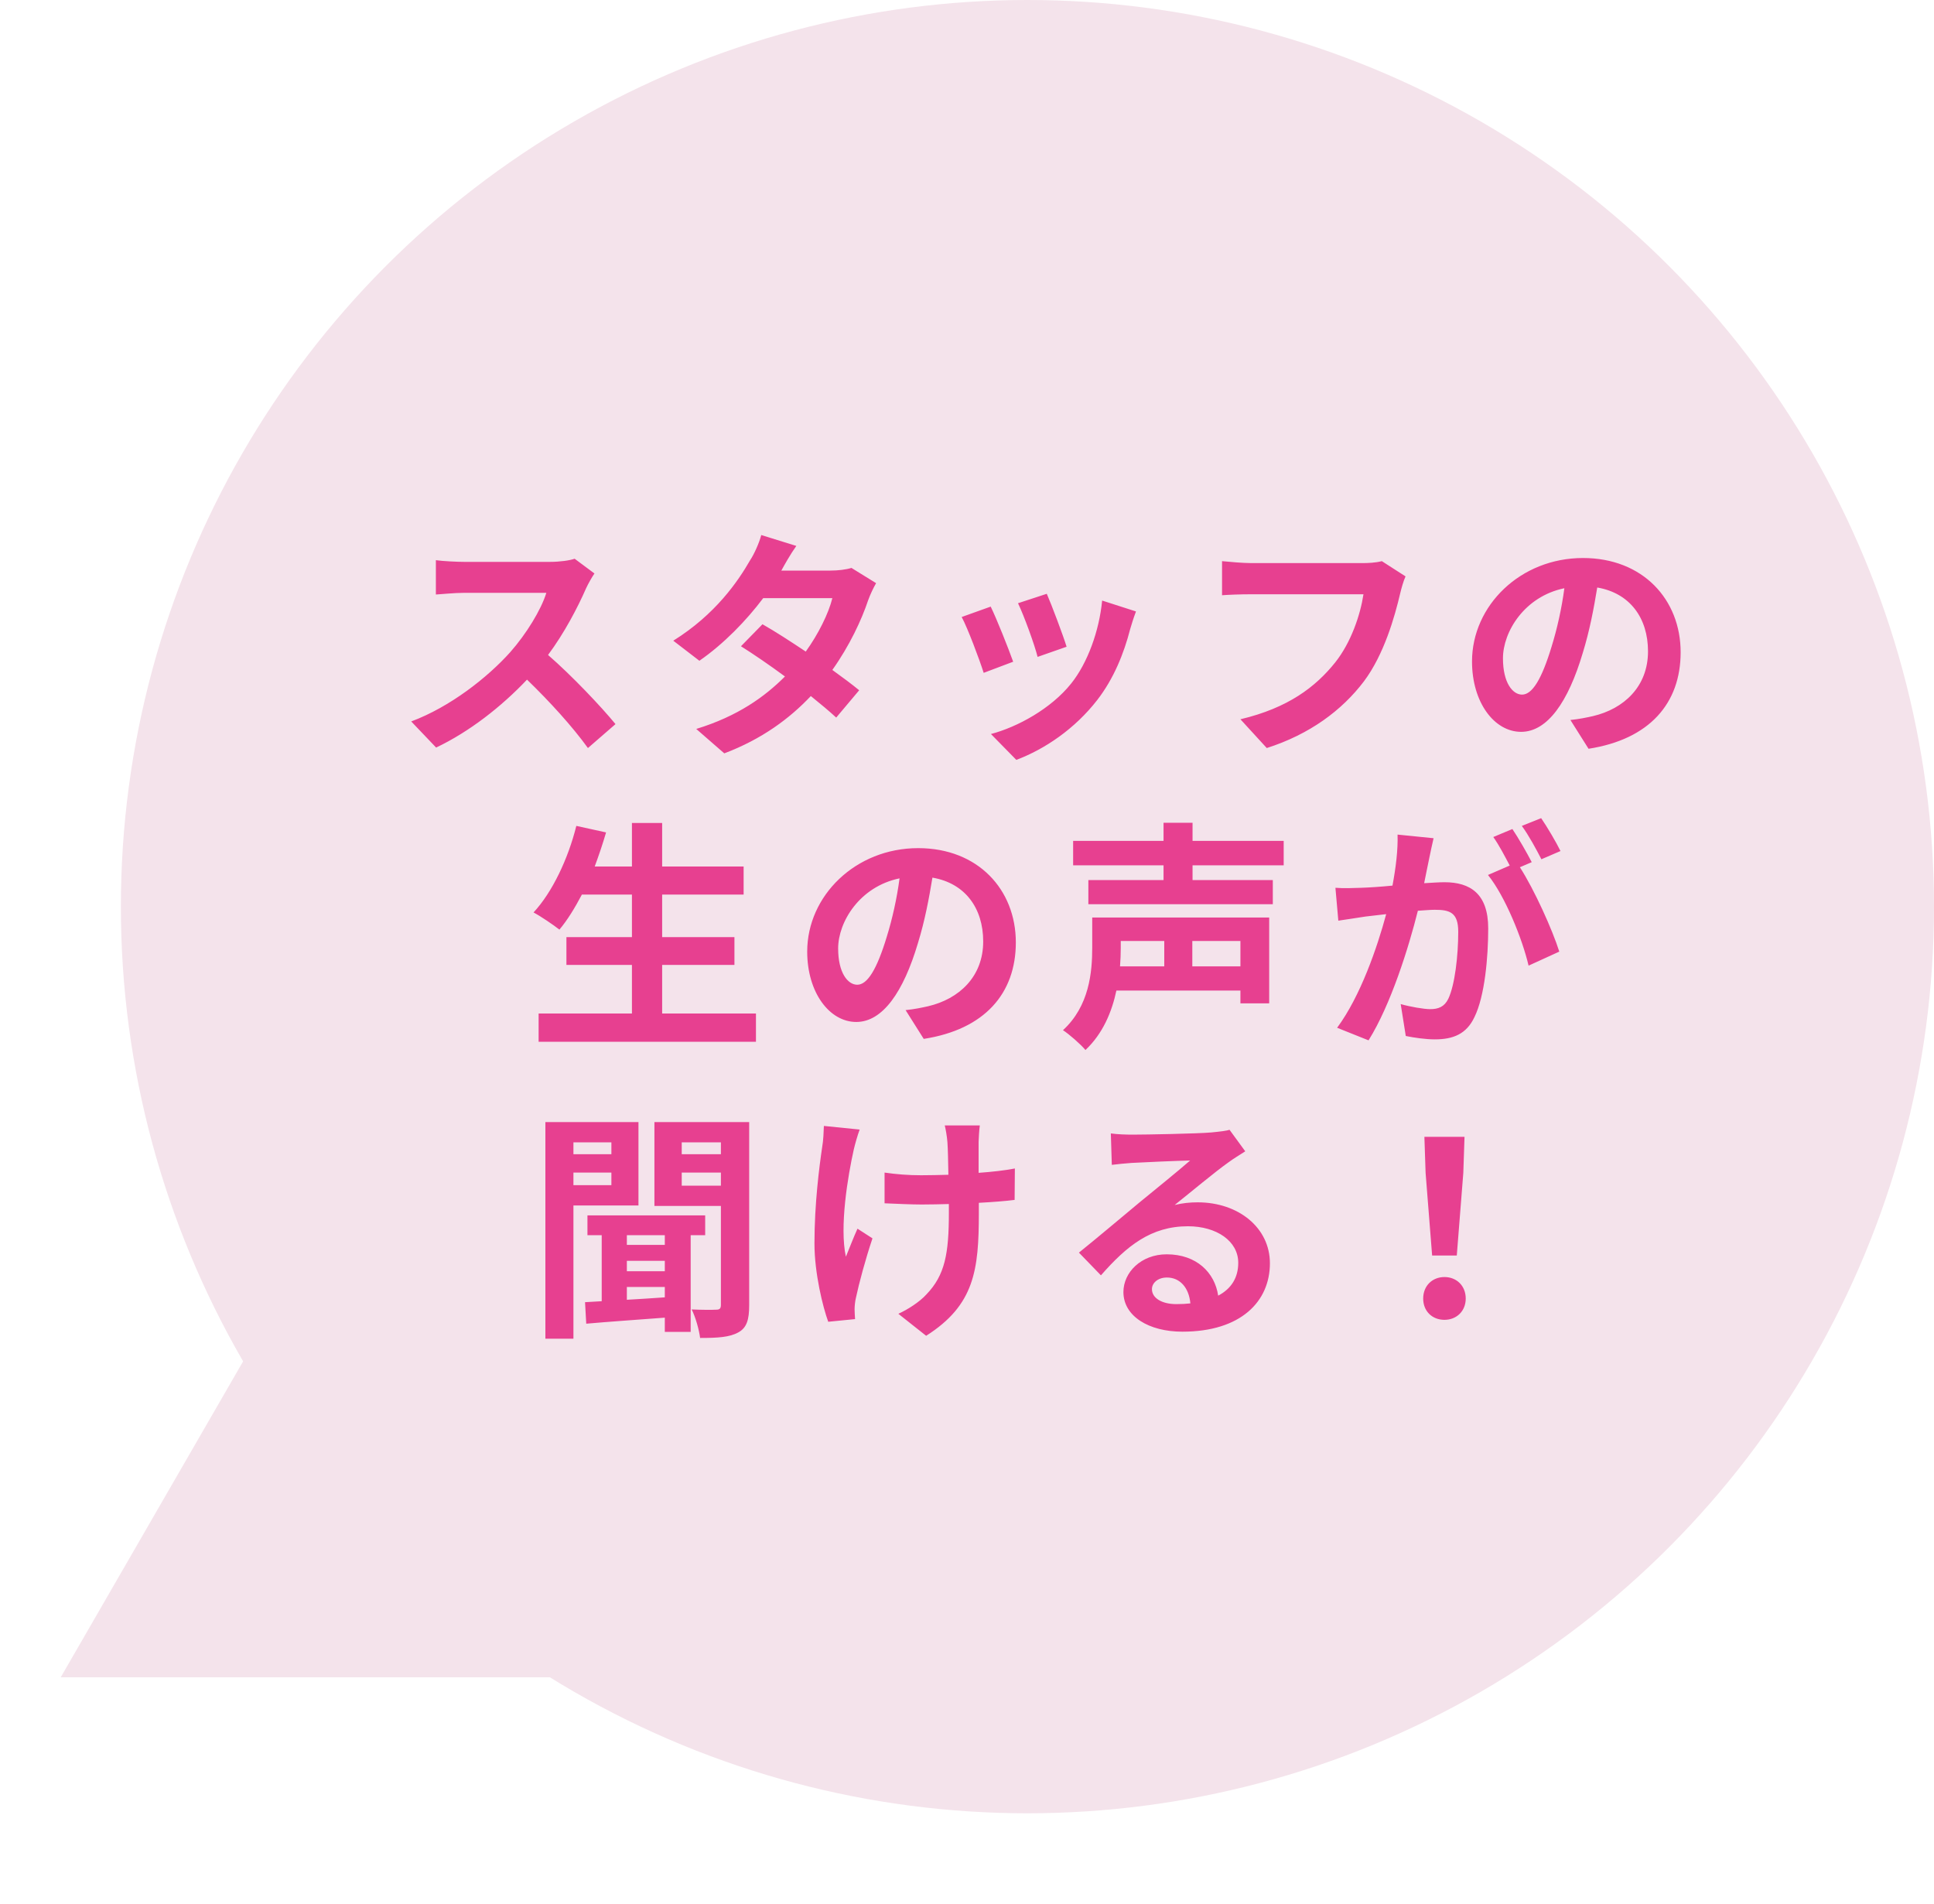 <svg width="320" height="315" viewBox="0 0 320 315" fill="none" xmlns="http://www.w3.org/2000/svg">
<circle cx="170" cy="150" r="150" fill="#F4E3EB"/>
<path d="M75 165L139.952 277.5H10.048L75 165Z" fill="#F4E3EB"/>
<path d="M98.36 94.88C98.04 95.32 97.32 96.56 96.96 97.36C95.6 100.48 93.36 104.76 90.68 108.36C94.64 111.8 99.48 116.92 101.84 119.8L97.28 123.76C94.68 120.16 90.96 116.08 87.2 112.44C82.96 116.92 77.64 121.08 72.16 123.68L68.04 119.36C74.48 116.96 80.68 112.08 84.44 107.88C87.08 104.88 89.52 100.92 90.4 98.08H76.84C75.16 98.08 72.96 98.32 72.12 98.36V92.68C73.2 92.84 75.64 92.96 76.84 92.96H90.96C92.68 92.96 94.28 92.72 95.08 92.44L98.36 94.88ZM131.76 90.32C130.76 91.72 129.76 93.52 129.28 94.4H137.4C138.64 94.4 140 94.24 140.88 93.96L144.96 96.48C144.52 97.24 144 98.32 143.64 99.32C142.56 102.56 140.56 106.84 137.72 110.84C139.44 112.08 141 113.24 142.16 114.2L138.36 118.72C137.28 117.72 135.8 116.48 134.16 115.16C130.64 118.88 126.08 122.28 119.84 124.64L115.2 120.6C122.12 118.48 126.56 115.24 129.88 111.92C127.28 110 124.64 108.2 122.6 106.92L126.16 103.28C128.28 104.48 130.8 106.12 133.32 107.8C135.4 104.92 137.12 101.44 137.72 98.96H126.28C123.48 102.68 119.76 106.52 115.72 109.32L111.4 106C118.4 101.64 122.12 96.16 124.12 92.68C124.76 91.72 125.6 89.88 125.96 88.52L131.76 90.32ZM173.2 98.24C173.96 99.96 175.92 105.16 176.48 107L171.68 108.68C171.2 106.72 169.44 101.88 168.44 99.8L173.2 98.24ZM187.96 101.16C187.48 102.44 187.24 103.28 187 104.08C185.96 108.12 184.28 112.28 181.56 115.8C177.84 120.6 172.84 123.96 168.16 125.72L163.96 121.44C168.36 120.28 173.92 117.24 177.24 113.08C179.96 109.68 181.88 104.36 182.36 99.36L187.96 101.16ZM163.92 100.36C164.92 102.4 166.84 107.24 167.64 109.48L162.76 111.32C162.08 109.16 160.08 103.84 159.12 102.08L163.92 100.36ZM232.56 95.36C232.2 96.16 231.88 97.32 231.68 98.16C230.76 102.08 229 108.28 225.68 112.72C222.04 117.52 216.72 121.48 209.6 123.76L205.24 119C213.16 117.12 217.68 113.64 220.92 109.6C223.56 106.28 225.08 101.72 225.6 98.32H206.96C205.16 98.32 203.24 98.4 202.2 98.48V92.84C203.4 92.96 205.68 93.16 207 93.16H225.48C226.28 93.16 227.56 93.12 228.64 92.84L232.56 95.36ZM278.08 107.92C278.08 116.36 272.92 122.32 262.84 123.88L259.84 119.12C261.36 118.96 262.48 118.72 263.56 118.48C268.68 117.28 272.68 113.6 272.68 107.76C272.68 102.24 269.68 98.12 264.28 97.2C263.72 100.6 263.04 104.28 261.88 108.04C259.48 116.12 256.04 121.08 251.68 121.08C247.24 121.08 243.56 116.2 243.56 109.44C243.56 100.2 251.56 92.32 261.92 92.32C271.84 92.32 278.08 99.2 278.08 107.92ZM248.68 108.92C248.68 112.96 250.28 114.92 251.84 114.92C253.52 114.92 255.08 112.4 256.72 107C257.64 104.04 258.4 100.64 258.84 97.32C252.24 98.68 248.68 104.52 248.68 108.92ZM109.56 167.68H125.08V172.36H89.12V167.68H104.56V159.64H93.72V155.04H104.56V148H96.28C95.12 150.2 93.88 152.24 92.56 153.8C91.6 153.04 89.48 151.6 88.28 150.96C91.4 147.6 94 142.08 95.36 136.64L100.28 137.72C99.72 139.64 99.08 141.52 98.4 143.36H104.56V136.16H109.56V143.36H123.04V148H109.56V155.04H121.52V159.64H109.56V167.68ZM168.08 155.92C168.08 164.36 162.92 170.32 152.84 171.88L149.84 167.12C151.36 166.96 152.48 166.72 153.56 166.48C158.68 165.28 162.68 161.6 162.68 155.76C162.68 150.24 159.68 146.12 154.28 145.2C153.72 148.6 153.04 152.28 151.88 156.04C149.48 164.12 146.04 169.08 141.68 169.08C137.24 169.08 133.56 164.2 133.56 157.44C133.56 148.2 141.56 140.32 151.92 140.32C161.84 140.32 168.08 147.2 168.08 155.92ZM138.68 156.92C138.68 160.96 140.28 162.92 141.84 162.92C143.52 162.92 145.08 160.4 146.72 155C147.64 152.04 148.4 148.64 148.84 145.32C142.24 146.68 138.68 152.52 138.68 156.92ZM192.64 155.68H185.44V156.84C185.44 157.8 185.4 158.8 185.32 159.88H192.64V155.68ZM205.24 159.88V155.68H197.28V159.88H205.24ZM210 151.8V166H205.24V163.88H184.72C183.96 167.44 182.48 171 179.6 173.72C178.84 172.8 176.88 171.08 175.88 170.44C180.24 166.44 180.72 160.84 180.72 156.76V151.8H210ZM212.4 143.16H197.32V145.6H210.6V149.6H180.08V145.6H192.52V143.16H177.56V139.12H192.52V136.12H197.32V139.12H212.4V143.16ZM237.2 138.68C236.96 139.72 236.68 141 236.48 142C236.24 143.2 235.92 144.68 235.64 146.12C237 146.04 238.16 145.96 239 145.96C243.24 145.96 246.24 147.84 246.24 153.6C246.24 158.32 245.68 164.8 243.96 168.28C242.64 171.08 240.44 171.96 237.4 171.96C235.88 171.96 233.96 171.68 232.6 171.4L231.76 166.12C233.28 166.56 235.6 166.96 236.64 166.96C238 166.96 239 166.56 239.64 165.24C240.72 162.96 241.28 158.12 241.28 154.16C241.28 150.96 239.88 150.52 237.4 150.52C236.76 150.52 235.76 150.6 234.6 150.68C233.08 156.76 230.12 166.24 226.44 172.12L221.24 170.04C225.12 164.8 227.88 156.72 229.36 151.24C227.92 151.4 226.64 151.56 225.92 151.64C224.76 151.84 222.68 152.12 221.44 152.32L220.96 146.88C222.44 147 223.76 146.92 225.24 146.88C226.48 146.84 228.36 146.72 230.4 146.52C230.96 143.52 231.32 140.6 231.24 138.08L237.2 138.68ZM255 135.36C256.04 136.88 257.52 139.4 258.2 140.8L255.04 142.16C254.2 140.52 252.92 138.16 251.8 136.64L255 135.36ZM250.24 137.16C251.24 138.64 252.68 141.16 253.44 142.64L251.48 143.48C253.88 147.2 256.88 153.88 258 157.44L252.92 159.76C251.88 155.32 249.04 148.28 246.2 144.76L249.8 143.2C249 141.68 248 139.76 247.08 138.48L250.24 137.16ZM101.16 189H94.88V190.96H101.16V189ZM94.88 196.08H101.16V194H94.88V196.08ZM105.64 199.44H94.88V221.48H90.24V185.64H105.64V199.44ZM110 205.96V204.36H103.72V205.96H110ZM103.72 212.92V215.04C105.72 214.92 107.84 214.8 110 214.64V212.92H103.72ZM110 210.32V208.6H103.72V210.32H110ZM116.68 204.36H114.28V220.36H110V218C105.24 218.36 100.56 218.68 97 219L96.8 215.44L99.56 215.28V204.36H97.2V201.08H116.68V204.36ZM112.8 196.16H119.28V194H112.8V196.16ZM119.28 189H112.8V190.96H119.28V189ZM123.96 185.64V215.96C123.96 218.32 123.56 219.68 122.16 220.44C120.72 221.24 118.76 221.36 115.84 221.36C115.68 220.04 115.08 217.88 114.44 216.64C116.12 216.72 117.92 216.72 118.52 216.68C119.08 216.68 119.28 216.48 119.28 215.88V199.52H108.28V185.64H123.96ZM162.12 186.2C162 187.08 161.96 188.04 161.92 188.92C161.92 189.76 161.92 191.84 161.92 194.04C164.16 193.88 166.28 193.64 167.92 193.32L167.88 198.52C166.28 198.72 164.2 198.88 161.96 199C161.96 199.68 161.96 200.28 161.96 200.68C161.96 210.12 161.24 215.92 153.24 221L148.64 217.36C150.16 216.68 152.16 215.4 153.28 214.16C156.36 210.96 157 207.4 157 200.64C157 200.24 157 199.76 157 199.2C155.48 199.24 154 199.28 152.52 199.28C150.8 199.28 148.32 199.16 146.36 199.08V194C148.32 194.28 150.28 194.44 152.4 194.44C153.84 194.44 155.4 194.4 156.92 194.36C156.88 192.12 156.84 190.04 156.76 188.96C156.68 187.96 156.48 186.84 156.32 186.2H162.12ZM142.24 186.88C141.88 187.84 141.48 189.28 141.28 190.12C140.28 194.56 138.88 202.96 139.96 207.92C140.48 206.68 141.2 204.76 141.88 203.28L144.36 204.88C143.2 208.32 142.12 212.36 141.64 214.64C141.48 215.24 141.4 216.12 141.4 216.6C141.4 217 141.44 217.68 141.48 218.24L137.04 218.68C136.16 216.28 134.76 210.68 134.76 205.72C134.76 199.16 135.56 193 136.04 189.76C136.24 188.64 136.28 187.28 136.32 186.28L142.24 186.88ZM190.6 213.28C190.6 214.76 192.24 215.76 194.64 215.76C195.48 215.76 196.24 215.72 196.96 215.64C196.72 213.04 195.24 211.36 193.08 211.36C191.56 211.36 190.6 212.28 190.6 213.28ZM183.8 187.52C184.92 187.68 186.32 187.72 187.44 187.72C189.56 187.72 198.12 187.56 200.4 187.36C202.04 187.2 202.96 187.08 203.44 186.92L206.04 190.48C205.12 191.08 204.16 191.64 203.24 192.32C201.08 193.84 196.88 197.36 194.36 199.36C195.68 199.04 196.88 198.92 198.16 198.92C204.96 198.92 210.12 203.16 210.12 209C210.12 215.32 205.32 220.32 195.64 220.32C190.08 220.32 185.88 217.76 185.88 213.76C185.88 210.52 188.8 207.52 193.04 207.52C198 207.52 201 210.56 201.56 214.36C203.76 213.2 204.88 211.36 204.88 208.92C204.88 205.32 201.28 202.88 196.56 202.88C190.44 202.88 186.44 206.12 182.16 211L178.52 207.24C181.36 204.96 186.2 200.88 188.56 198.92C190.8 197.08 194.96 193.72 196.92 192C194.88 192.04 189.36 192.28 187.24 192.4C186.16 192.48 184.88 192.6 183.96 192.72L183.8 187.52ZM236.96 207.72L235.88 194.04L235.68 188.08H242.32L242.12 194.04L241.04 207.72H236.96ZM239 218.36C236.96 218.36 235.48 216.92 235.48 214.84C235.48 212.72 237 211.28 239 211.28C241 211.28 242.52 212.72 242.52 214.84C242.52 216.92 241 218.36 239 218.36Z" fill="#E74090"/>
</svg>
